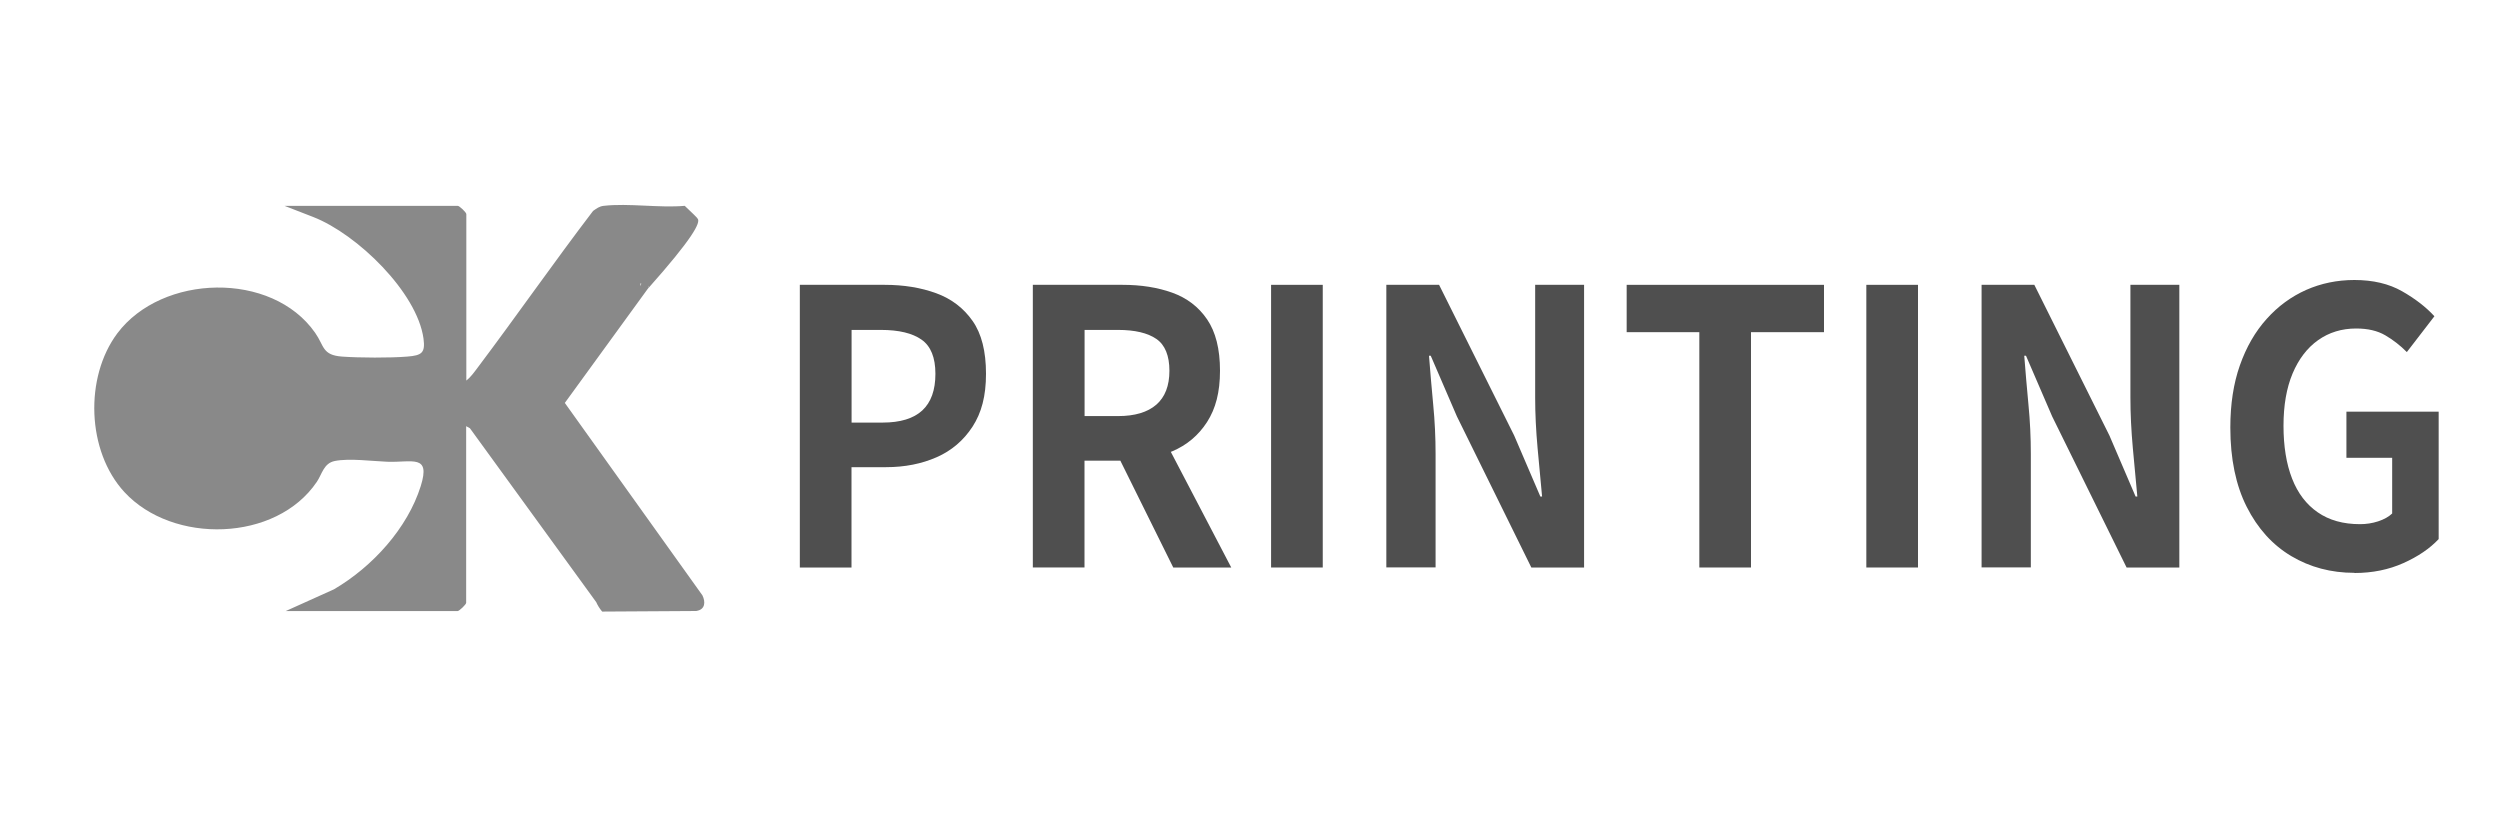<svg xmlns="http://www.w3.org/2000/svg" id="Layer_1" viewBox="0 0 300 100"><defs><style>      .st0 {        fill: #4f4f4f;      }      .st1 {        fill: #898989;      }    </style></defs><path class="st1" d="M83.56,73.32c-3.77.02-7.53.05-11.3.07-.14-.17-.3-.37-.44-.61-.11-.18-.2-.36-.27-.52l.32-.76c-.11.25-.21.51-.32.76-5.05-6.96-10.11-13.91-15.16-20.87l-.45-.25v21.2c0,.19-.83.99-1.03.99h-20.63l5.79-2.61c4.65-2.72,8.84-7.35,10.42-12.39,1.21-3.87-1.03-2.81-4.02-2.92-1.8-.07-4.56-.44-6.3-.09-1.33.27-1.52,1.57-2.15,2.5-4.88,7.23-17.29,7.52-23.09,1.23-4.52-4.9-4.8-13.77-.85-19.05,5.35-7.13,18.55-7.5,23.74-.06,1.1,1.57.83,2.68,3.23,2.85,2.08.15,5.75.17,7.82,0,1.76-.14,2.18-.45,1.95-2.17-.77-5.53-7.93-12.51-13.23-14.58l-3.45-1.34h20.79c.2,0,1.03.79,1.03.99v19.98c.52-.41.95-1.01,1.34-1.53,4.69-6.23,9.14-12.63,13.87-18.83.42-.29.74-.55,1.27-.61,2.99-.34,6.66.27,9.73,0,.87.82,1.57,1.5,1.54,1.53-.03.03-.53-.37-.53-.37,0,0,.43.27.53.37.42.44-.61,2.4-5.95,8.4.18-1.08,1.33-7.74,4.79-8.38.2-.04.41-.06.63-.05-.11.43-.21.86-.32,1.29l-.63.99c-.05.03-.1.04-.15.04-.58,0-1.17-.86-1.13-.9.02-.02.22.14.9.81-.03.25-.11.65-.4,1.02-.08.1-.16.18-.23.25-.61,1.4-1.75,1.99-2.32,1.75-.46-.2-.67-1-.55-1.89l-.71-.7c1.87-.19,3.38.18,3.58.84.21.7-1.03,1.9-1.9,2.74-.13.13-.25.23-.33.3-1.31,1.88-1.83,2.32-2.01,2.23-.35-.16.41-2.23-.24-2.57-.2-.11-.43,0-.5-.1-.21-.31.62-1.14,1.17-1.22.15.46.3.92.45,1.38q-.69.07-2.08.22,1.39-.15,2.08-.22l.41.38c.06.33-1.09,1.1-1.43,1.2l.08.38.87-.15-.03.35-9.98,13.73,16.51,23.09c.39.79.34,1.7-.7,1.87Z"></path><g><path class="st0" d="M95.98,68.1v-33.92h10.19c2.29,0,4.35.34,6.18,1.01,1.83.67,3.28,1.78,4.36,3.32,1.08,1.54,1.61,3.65,1.61,6.34s-.54,4.68-1.61,6.34c-1.08,1.66-2.52,2.89-4.32,3.68-1.8.79-3.82,1.19-6.06,1.19h-4.15v12.04h-6.2ZM102.19,50.71h3.73c2.12,0,3.71-.49,4.76-1.46,1.05-.98,1.57-2.44,1.57-4.39s-.55-3.32-1.66-4.1c-1.1-.78-2.73-1.17-4.88-1.17h-3.52v11.12Z"></path><path class="st0" d="M123.94,68.1v-33.92h10.77c2.21,0,4.19.31,5.95.94,1.76.63,3.16,1.69,4.19,3.2,1.03,1.51,1.55,3.56,1.55,6.16s-.52,4.55-1.55,6.16c-1.03,1.6-2.43,2.78-4.19,3.52-1.76.75-3.75,1.12-5.95,1.12h-4.57v12.82h-6.2ZM130.15,49.93h4.02c2.01,0,3.54-.46,4.59-1.37,1.05-.92,1.57-2.27,1.57-4.07s-.52-3.1-1.57-3.82c-1.05-.72-2.58-1.08-4.59-1.08h-4.02v10.34ZM140.79,68.1l-7.21-14.56,4.36-4.21,9.81,18.77h-6.96Z"></path><path class="st0" d="M152.53,68.1v-33.92h6.2v33.92h-6.2Z"></path><path class="st0" d="M166.36,68.1v-33.92h6.33l9.01,18.08,3.14,7.32h.21c-.17-1.77-.35-3.71-.54-5.81s-.29-4.12-.29-6.04v-13.55h5.87v33.92h-6.33l-8.93-18.13-3.14-7.28h-.21c.14,1.83.31,3.77.5,5.81.2,2.04.29,4.04.29,6v13.59h-5.91Z"></path><path class="st0" d="M203.92,68.1v-28.24h-8.72v-5.68h23.68v5.68h-8.76v28.24h-6.2Z"></path><path class="st0" d="M223.96,68.1v-33.92h6.2v33.92h-6.2Z"></path><path class="st0" d="M237.79,68.1v-33.92h6.33l9.01,18.08,3.14,7.32h.21c-.17-1.77-.35-3.71-.54-5.81s-.29-4.12-.29-6.04v-13.55h5.87v33.92h-6.33l-8.93-18.13-3.14-7.28h-.21c.14,1.83.31,3.77.5,5.81.2,2.04.29,4.04.29,6v13.59h-5.91Z"></path><path class="st0" d="M282.52,68.74c-2.79,0-5.32-.67-7.57-2.01-2.25-1.34-4.03-3.31-5.34-5.9s-1.97-5.77-1.97-9.52c0-2.81.38-5.3,1.15-7.48.77-2.18,1.84-4.04,3.21-5.56,1.37-1.53,2.95-2.68,4.74-3.48,1.79-.79,3.72-1.19,5.79-1.19,2.24,0,4.14.45,5.72,1.35,1.58.9,2.87,1.9,3.88,3l-3.31,4.3c-.78-.79-1.64-1.46-2.58-2.01-.94-.55-2.1-.82-3.5-.82-1.73,0-3.26.47-4.57,1.4-1.31.93-2.33,2.27-3.06,4-.73,1.74-1.09,3.83-1.09,6.27s.34,4.58,1.03,6.34c.68,1.75,1.71,3.11,3.08,4.05,1.37.95,3.06,1.42,5.07,1.42.75,0,1.48-.11,2.18-.34.7-.23,1.26-.54,1.68-.94v-6.68h-5.49v-5.54h11.07v15.29c-1.06,1.13-2.47,2.09-4.23,2.88-1.76.79-3.72,1.19-5.87,1.19Z"></path></g></svg>